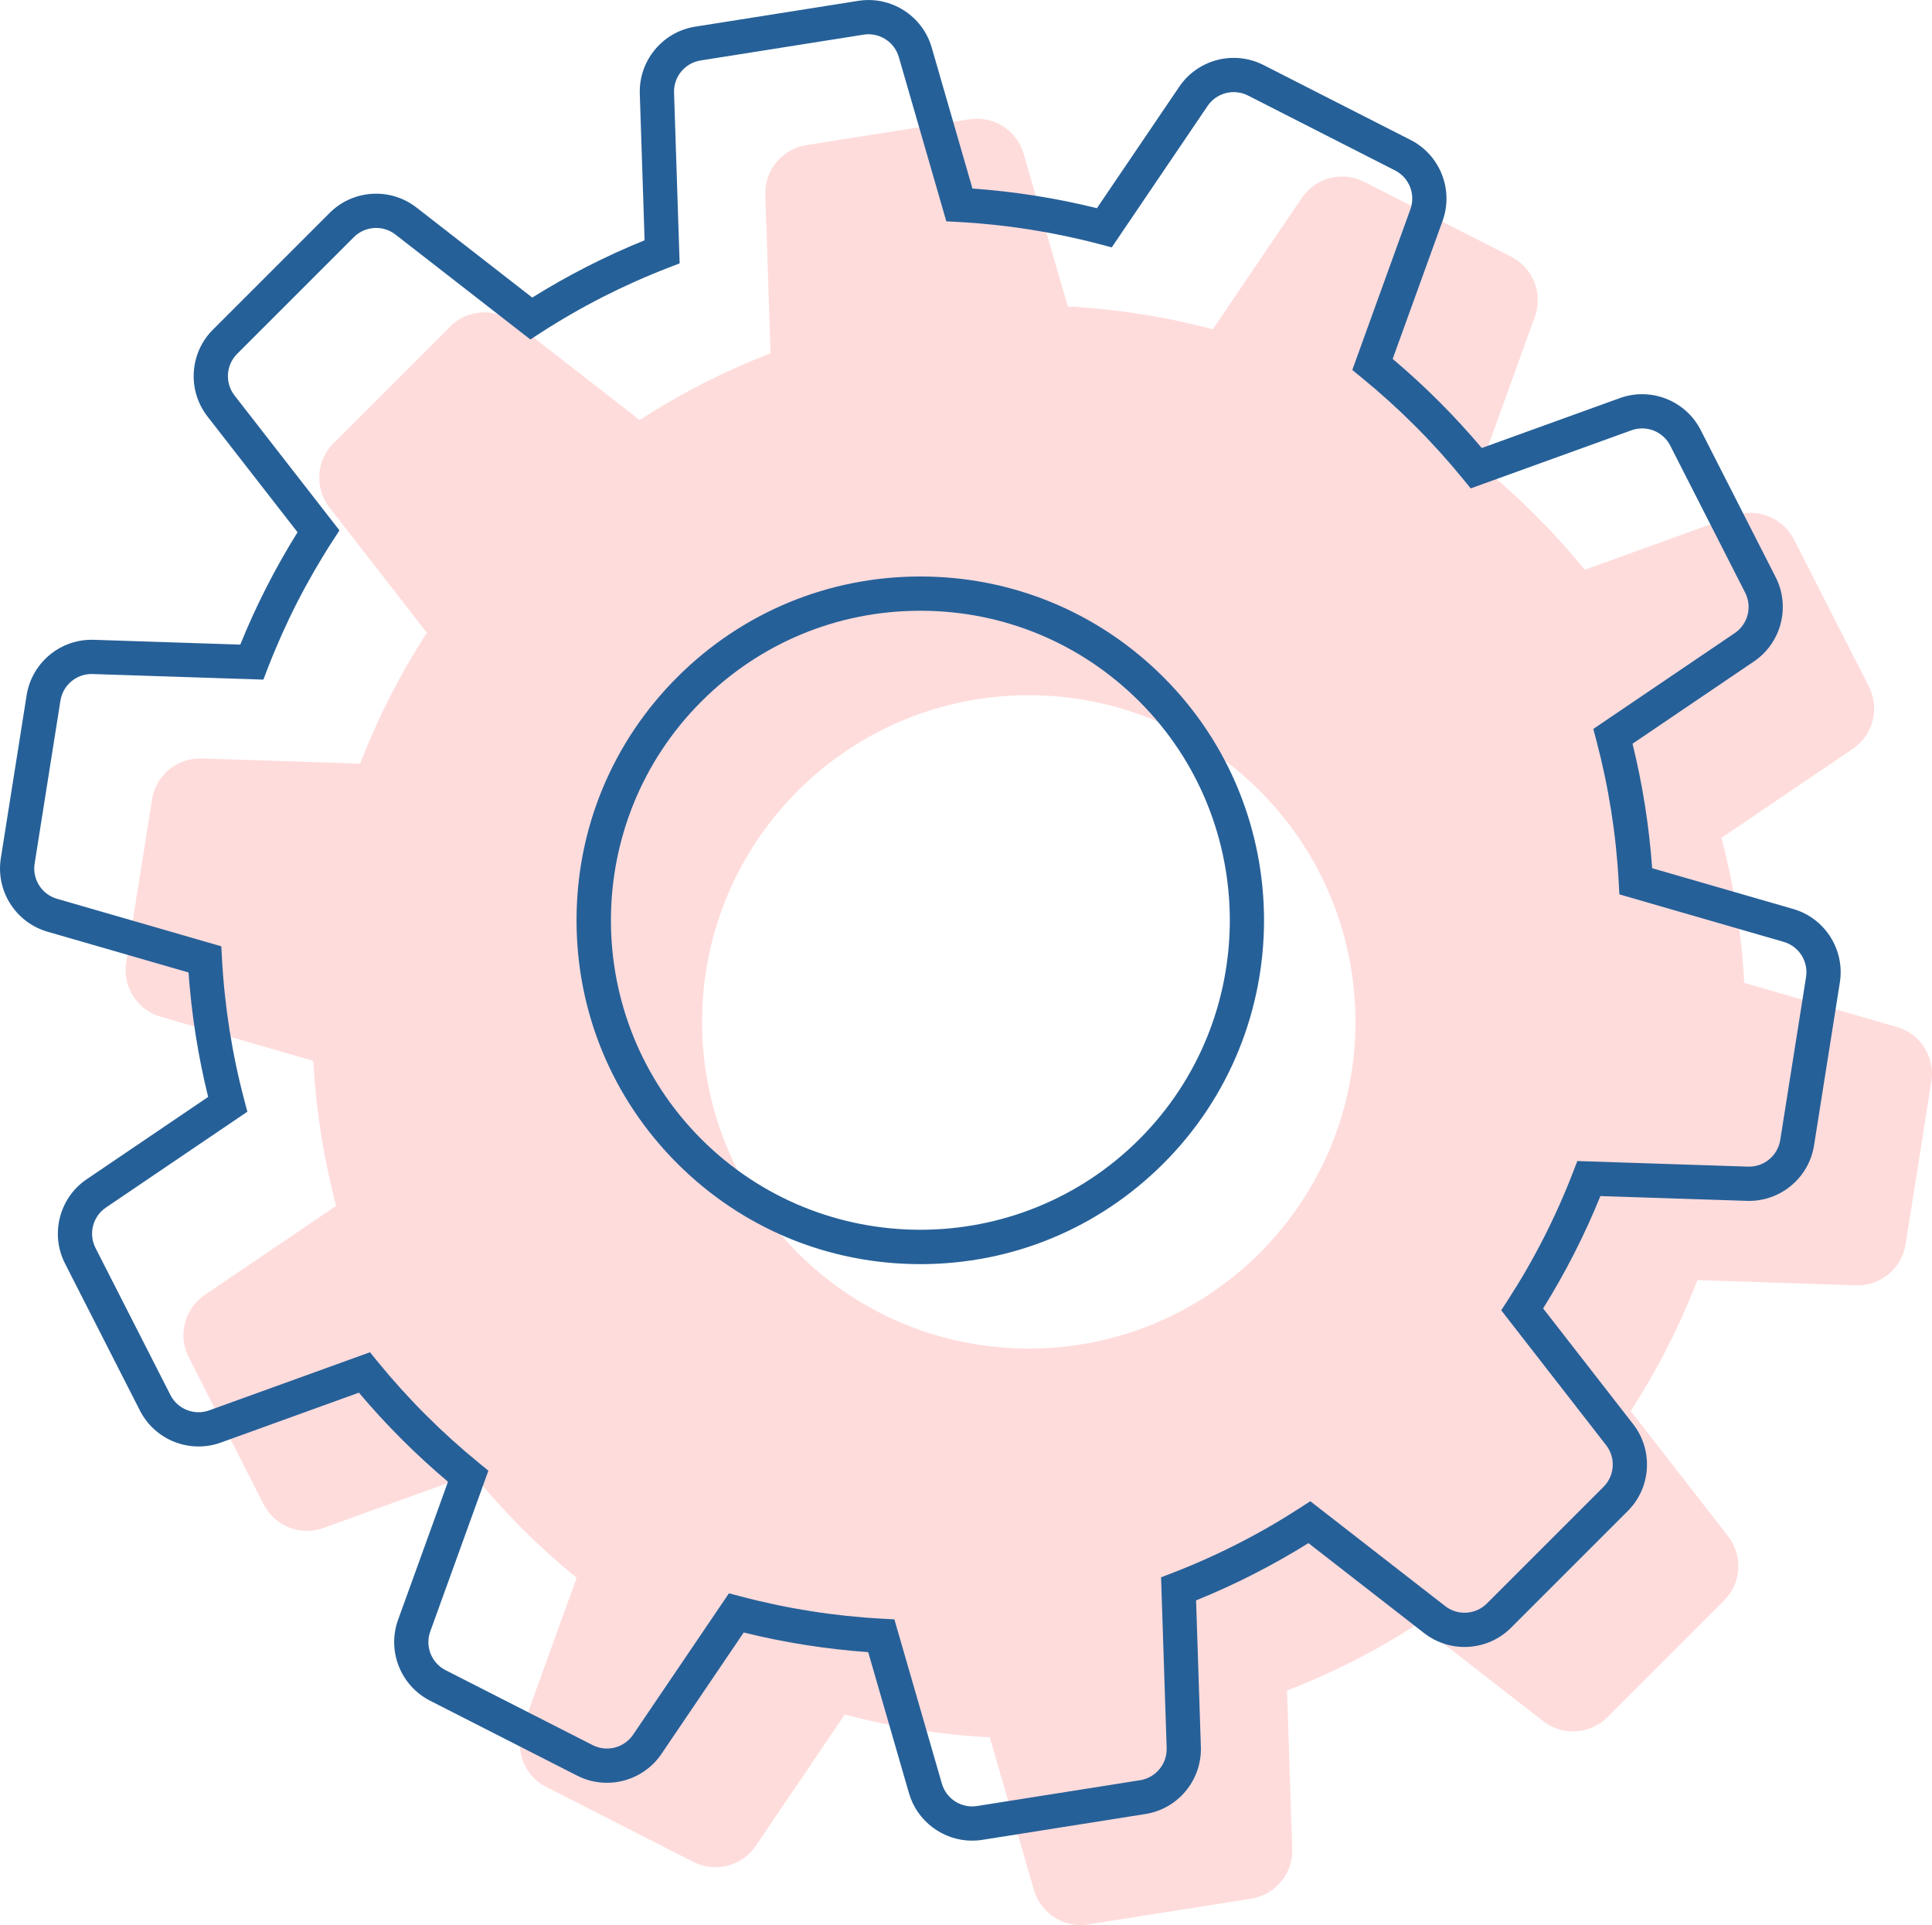   <svg xmlns="http://www.w3.org/2000/svg" x="0px" y="0px" viewBox="0 0 846.39 843.39" style="vertical-align: middle; max-width: 100%; width: 100%;" width="100%">
   <g>
    <path d="M672.67,225.72c-7.68-7.68-15.65-14.87-23.89-21.59l23.65-65.43c3.65-10.1-0.79-21.34-10.36-26.22   l-64.44-32.83c-9.57-4.88-21.27-1.86-27.3,7.03l-39.02,57.57c-20.84-5.52-42.13-8.85-63.52-10.01l-19.33-66.86   c-2.98-10.32-13.18-16.8-23.79-15.12l-71.43,11.31c-10.61,1.68-18.31,11-17.95,21.73l2.27,69.48   c-19.84,7.65-39.06,17.39-57.32,29.22l-54.89-42.69c-8.48-6.59-20.54-5.84-28.13,1.75l-51.14,51.14   c-7.59,7.59-8.35,19.66-1.75,28.13l42.69,54.89c-11.83,18.26-21.57,37.48-29.22,57.32l-69.48-2.27   c-10.73-0.35-20.05,7.35-21.73,17.95l-11.31,71.43c-1.68,10.61,4.8,20.81,15.12,23.79l66.86,19.33   c1.16,21.39,4.5,42.68,10.01,63.52l-57.57,39.02c-8.89,6.03-11.9,17.73-7.03,27.3l32.83,64.44c4.88,9.57,16.12,14.01,26.22,10.36   l65.43-23.65c6.71,8.24,13.91,16.21,21.59,23.89c7.68,7.68,15.65,14.87,23.89,21.59l-23.65,65.43   c-3.65,10.1,0.79,21.34,10.36,26.22l64.44,32.83c9.57,4.88,21.27,1.86,27.3-7.03l39.02-57.57c20.84,5.52,42.13,8.85,63.52,10.01   l19.33,66.86c2.98,10.32,13.18,16.8,23.79,15.12l71.43-11.31c10.61-1.68,18.31-11,17.95-21.73l-2.27-69.48   c19.84-7.65,39.06-17.39,57.32-29.22l54.89,42.69c8.48,6.59,20.54,5.84,28.13-1.75l51.14-51.14c7.59-7.59,8.35-19.66,1.75-28.13   l-42.69-54.89c11.83-18.26,21.57-37.48,29.22-57.32l69.48,2.27c10.73,0.35,20.05-7.35,21.73-17.95l11.31-71.43   c1.68-10.61-4.8-20.81-15.12-23.79l-66.86-19.33c-1.16-21.39-4.5-42.68-10.01-63.52l57.57-39.02c8.89-6.03,11.9-17.73,7.03-27.3   l-32.83-64.44c-4.88-9.57-16.12-14.01-26.22-10.36l-65.43,23.65C687.54,241.37,680.35,233.4,672.67,225.72z M551.9,346.49   c55.89,55.89,55.89,146.52,0,202.41c-55.89,55.89-146.52,55.89-202.41,0s-55.89-146.52,0-202.41S496.01,290.6,551.9,346.49z" fill="rgb(255,220,220)">
    </path>
    <path d="M425.88,806.39c-12.62,0-24.06-8.35-27.67-20.8l-17.86-61.79c-18.38-1.3-36.68-4.19-54.53-8.6   l-36.06,53.21c-8.13,12-24,16.08-36.91,9.5l-64.44-32.83c-12.91-6.58-18.94-21.82-14.01-35.45l21.86-60.47   c-7.02-5.92-13.84-12.19-20.34-18.69c-6.5-6.5-12.77-13.33-18.69-20.34l-60.47,21.86c-13.63,4.93-28.87-1.09-35.45-14.01   l-32.83-64.44c-6.58-12.91-2.49-28.78,9.5-36.91l53.21-36.06c-4.41-17.85-7.29-36.15-8.6-54.53L20.8,408.18   c-13.92-4.03-22.71-17.86-20.44-32.17l11.31-71.43c2.27-14.31,14.89-24.74,29.38-24.28l64.21,2.1   c6.92-17.08,15.34-33.59,25.09-49.22L90.9,182.46c-8.9-11.44-7.88-27.79,2.37-38.04l51.14-51.14c10.25-10.25,26.6-11.27,38.04-2.37   l50.72,39.45c15.63-9.75,32.14-18.17,49.22-25.09l-2.1-64.21c-0.47-14.48,9.96-27.12,24.28-29.38l71.43-11.31   c14.32-2.27,28.14,6.52,32.17,20.44l17.86,61.79c18.38,1.3,36.68,4.19,54.53,8.6l36.06-53.21c8.13-12,24-16.08,36.91-9.5   l64.44,32.83c12.91,6.58,18.94,21.82,14.01,35.45l-21.86,60.47c7.02,5.92,13.84,12.19,20.34,18.69c6.5,6.5,12.77,13.33,18.69,20.34   l60.47-21.86c13.63-4.93,28.87,1.09,35.45,14.01l32.83,64.44c6.58,12.91,2.49,28.78-9.5,36.91l-53.21,36.06   c4.41,17.85,7.29,36.15,8.6,54.53l61.79,17.86c13.92,4.03,22.71,17.85,20.44,32.17l-11.31,71.43   c-2.27,14.31-14.89,24.75-29.38,24.28l-64.21-2.1c-6.92,17.08-15.34,33.59-25.09,49.22l39.45,50.72   c8.9,11.44,7.88,27.79-2.37,38.04l-51.14,51.14c-10.25,10.25-26.6,11.27-38.04,2.37l-50.72-39.45   c-15.63,9.75-32.14,18.17-49.22,25.09l2.1,64.21c0.47,14.48-9.96,27.12-24.28,29.38l-71.43,11.31   C428.88,806.28,427.37,806.39,425.88,806.39z M319.35,698.02l5.14,1.36c20.21,5.35,41.07,8.64,62.01,9.77l5.32,0.29l20.81,71.98   c1.93,6.67,8.55,10.88,15.41,9.8l71.43-11.31c6.86-1.09,11.86-7.14,11.63-14.08l-2.45-74.81l4.97-1.92   c19.55-7.54,38.37-17.13,55.94-28.52l4.47-2.9l59.1,45.96c5.48,4.26,13.32,3.78,18.23-1.13l51.14-51.14   c4.91-4.91,5.4-12.75,1.13-18.23l-45.96-59.1l2.9-4.47c11.39-17.58,20.98-36.4,28.52-55.95l1.92-4.97l74.81,2.45   c6.91,0.22,12.99-4.77,14.08-11.63l11.31-71.43c1.09-6.86-3.12-13.48-9.8-15.41l-71.98-20.81l-0.29-5.32   c-1.13-20.93-4.42-41.79-9.77-62.01l-1.36-5.14l61.98-42c5.75-3.9,7.71-11.5,4.55-17.69l-32.83-64.44   c-3.15-6.19-10.45-9.07-16.98-6.71l-70.43,25.46l-3.36-4.12c-6.58-8.07-13.67-15.92-21.08-23.32c-7.4-7.4-15.25-14.5-23.32-21.08   l-4.12-3.36l25.46-70.43c2.36-6.53-0.52-13.83-6.71-16.98l-64.44-32.83c-6.19-3.15-13.79-1.19-17.69,4.55l-42,61.98l-5.14-1.36   c-20.21-5.35-41.08-8.64-62.01-9.77l-5.32-0.29l-20.81-71.98c-1.93-6.67-8.56-10.88-15.41-9.8l-71.43,11.31   c-6.86,1.09-11.86,7.14-11.63,14.08l2.45,74.81l-4.97,1.92c-19.54,7.54-38.37,17.13-55.95,28.52l-4.47,2.9l-59.1-45.96   c-5.48-4.26-13.32-3.78-18.23,1.13l-51.14,51.14c-4.91,4.91-5.4,12.75-1.13,18.23l45.96,59.1l-2.9,4.47   c-11.39,17.58-20.98,36.4-28.52,55.94l-1.92,4.97l-74.81-2.45c-6.93-0.22-12.99,4.77-14.08,11.63l-11.31,71.43   c-1.09,6.86,3.13,13.48,9.8,15.41l71.98,20.81l0.29,5.32c1.14,20.93,4.42,41.79,9.77,62.01l1.36,5.14l-61.98,42   c-5.75,3.9-7.71,11.5-4.55,17.69l32.83,64.44c3.15,6.19,10.45,9.07,16.98,6.71l70.43-25.46l3.36,4.12   c6.58,8.07,13.67,15.92,21.08,23.32c7.4,7.4,15.25,14.49,23.32,21.08l4.12,3.36l-25.46,70.43c-2.36,6.53,0.52,13.83,6.71,16.98   l64.44,32.83c6.19,3.15,13.79,1.19,17.69-4.55L319.35,698.02z M403.2,553.82c-40.23,0-78.06-15.67-106.51-44.12   c-28.45-28.45-44.12-66.28-44.12-106.51c0-40.23,15.67-78.06,44.12-106.51c28.45-28.45,66.27-44.12,106.51-44.12   s78.06,15.67,106.51,44.12l0,0c58.73,58.73,58.73,154.29,0,213.02C481.26,538.16,443.43,553.82,403.2,553.82z M403.2,267.57   c-36.23,0-70.29,14.11-95.9,39.72c-52.88,52.88-52.88,138.92,0,191.81c52.88,52.88,138.92,52.88,191.81,0   c52.88-52.88,52.88-138.92,0-191.81C473.48,281.68,439.42,267.57,403.2,267.57z" fill="rgb(38,96,152)">
    </path>
   </g>
  </svg>
